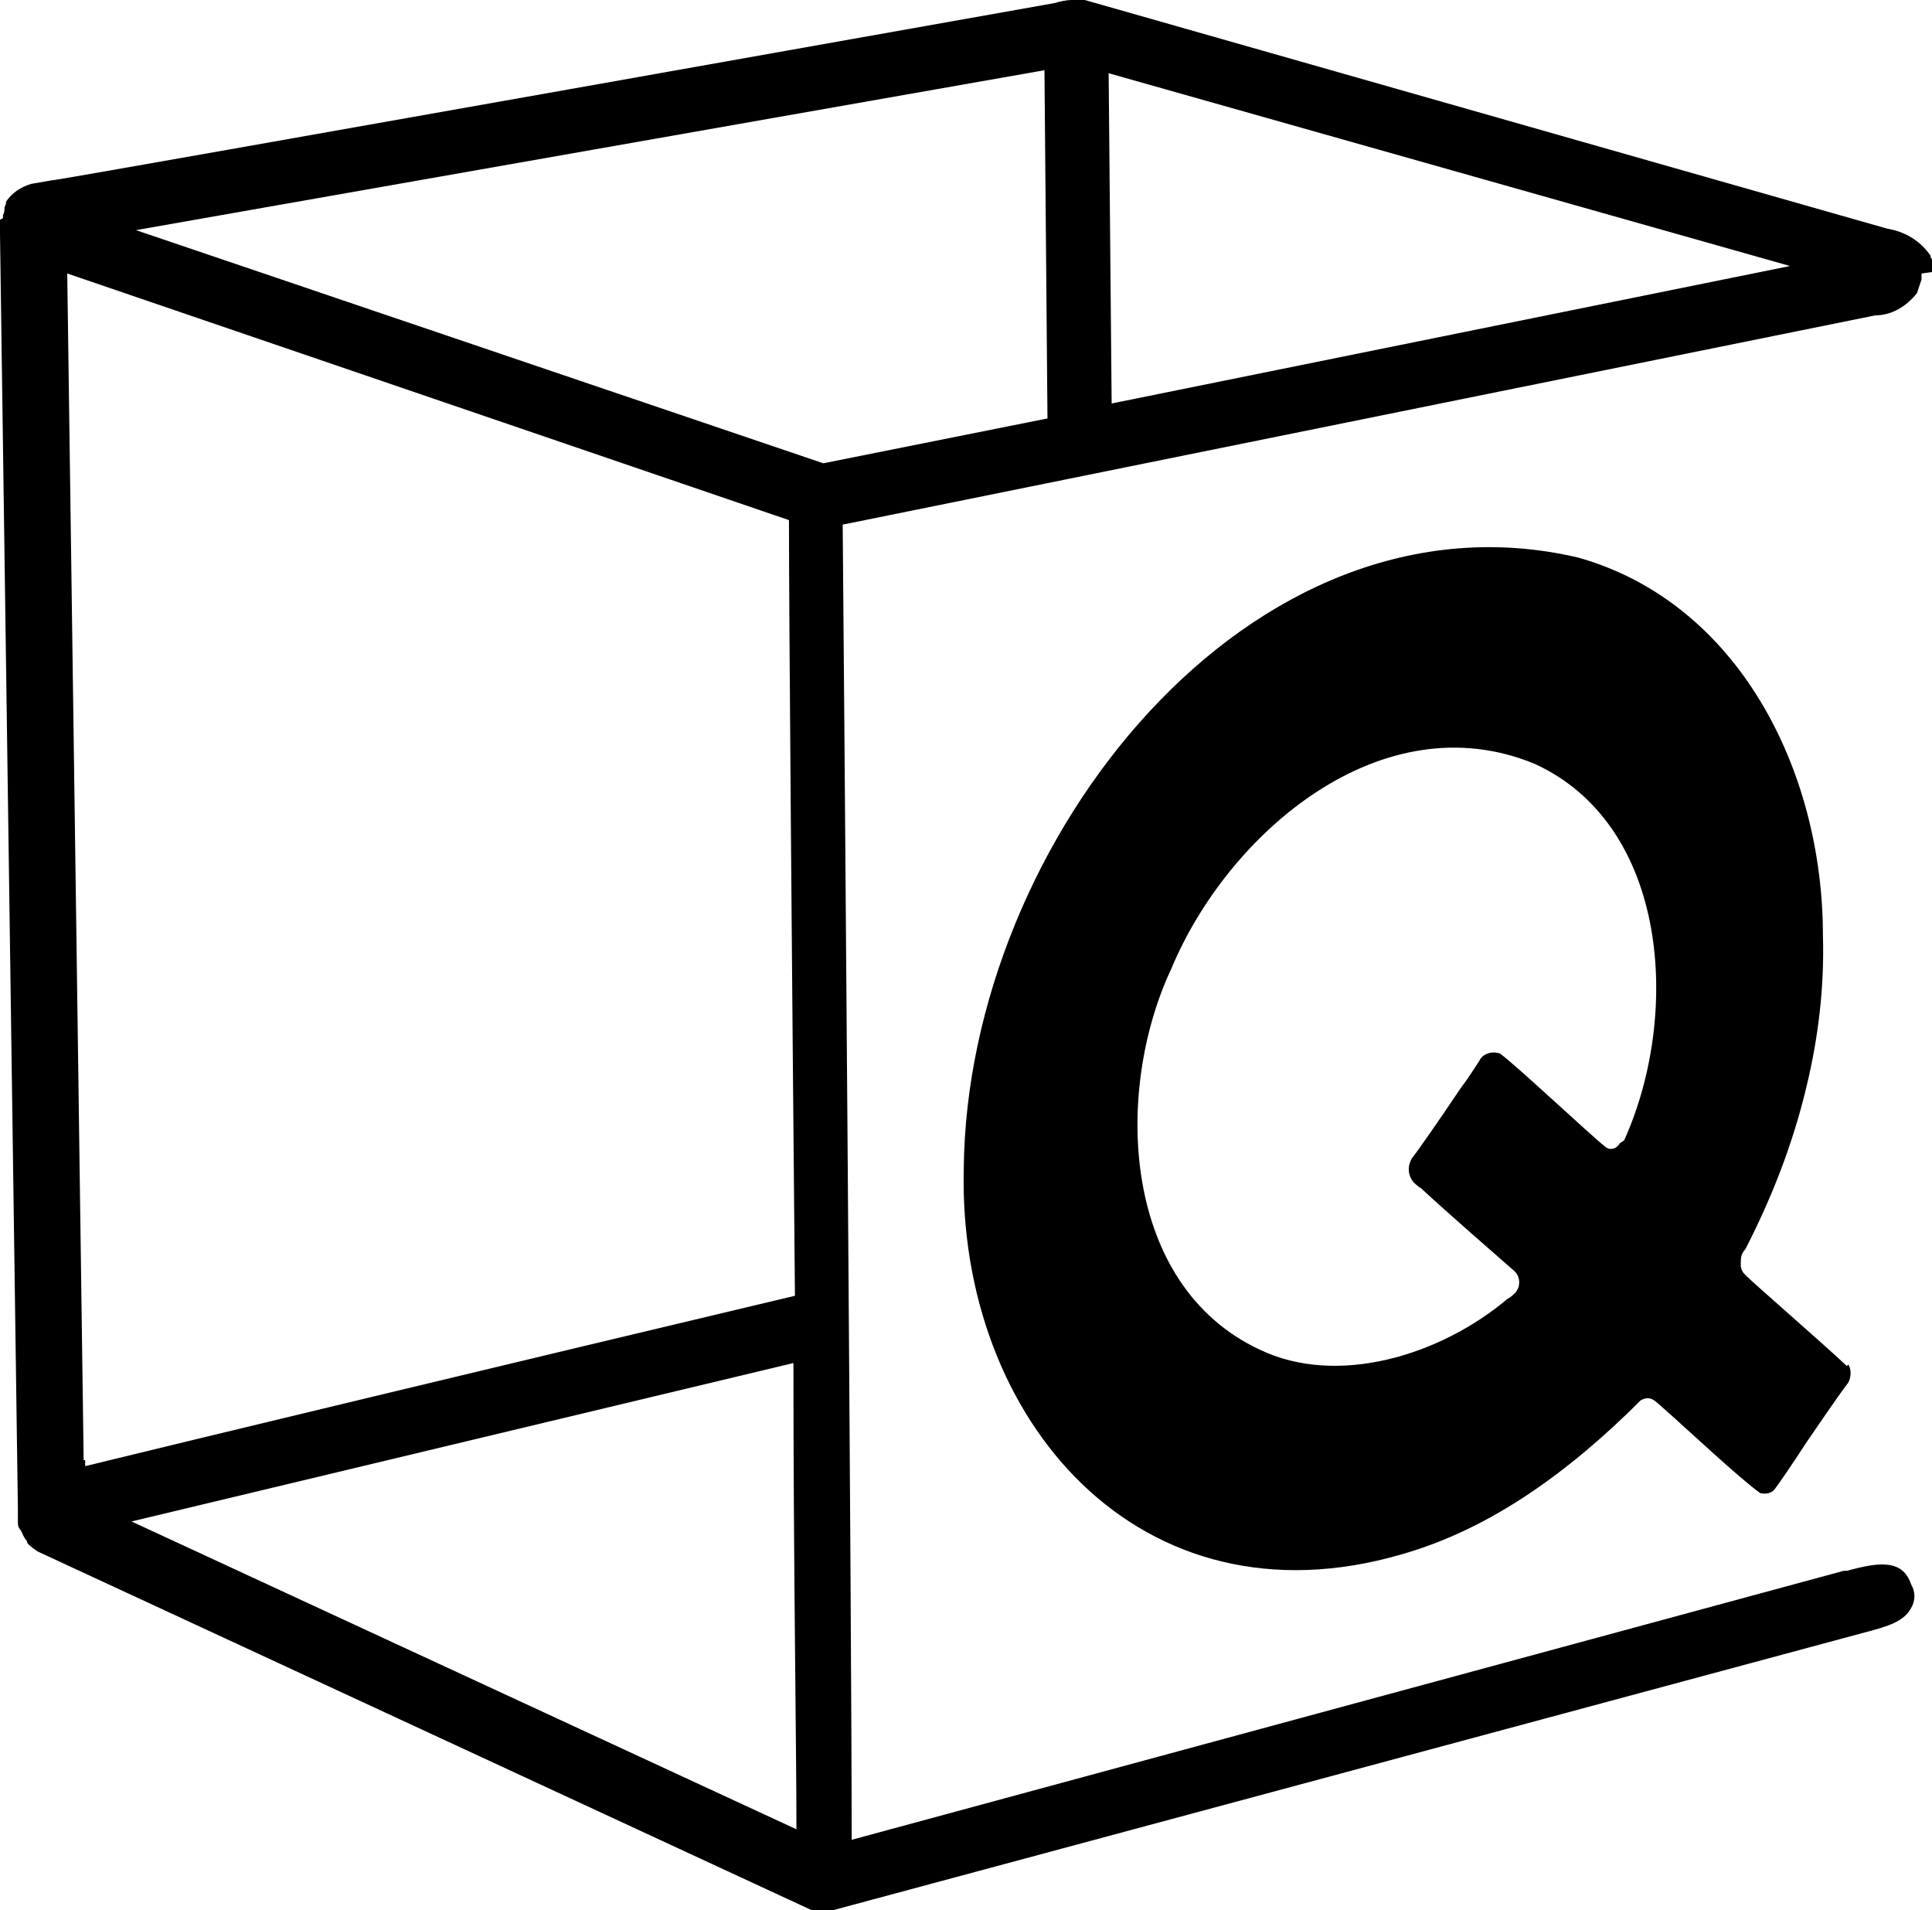 <svg xmlns="http://www.w3.org/2000/svg" id="Layer_1" data-name="Layer 1" viewBox="0 0 371.8 367.49"><g id="Group_17" data-name="Group 17"><g id="Group_16" data-name="Group 16"><path id="Path_5" data-name="Path 5" d="M371.8,52.33v-2.01c0-.29,0-.58-.29-.86h0v-.29h0c-2.01-2.88-4.89-4.6-8.34-5.18L208.76,0h-2.59c-.86,0-2.3.29-3.16.58,0,0-184.32,32.78-191.79,33.93-2.01.29-3.45.58-5.18.86-2.01.58-3.74,1.73-4.89,3.45h0v.29c0,.29-.29.58-.29.86,0,.58,0,.86-.29,1.44v.58l-.58.29v2.01l3.45,245.85v2.59c0,.58,0,1.15.58,1.73.29.58.58,1.44,1.15,2.01h0c0,.58.58.86.86,1.15.29.29.86.58,1.15.86h0l148.95,69.01h4.31s196.68-52.91,198.7-53.48c4.31-1.15,7.19-2.01,8.63-4.6.86-1.44.86-3.16,0-4.6-1.73-5.18-6.9-4.03-12.36-2.59h-.58s-157,42.56-190.93,51.76c0-40.54-1.44-220.26-1.73-253.04l198.7-40.26c3.16,0,6.04-1.73,8.05-4.31.29-.86.58-1.73.86-2.59v-1.15l2.01-.29ZM26.17,44.28L201,13.51l.58,67-43.13,8.63L26.17,44.28ZM213.36,14.09l131.12,37.09-130.55,26.45-.58-63.84v.29ZM16.1,280.93l-3.16-228.31,138.89,47.45c0,18.12.58,86.84,1.15,149.24-50.9,12.08-120.2,28.75-136.59,32.78v-1.15h-.29ZM152.69,262.24c0,38.82.58,73.61.58,89.72l-127.96-59.23,127.38-30.48Z"></path><path id="Path_9" data-name="Path 9" d="M355.41,262.82c-4.89-4.6-17.54-15.53-19.55-17.54-.58-.58-.86-1.15-.86-2.01,0-1.15,0-2.01.86-2.88,5.18-10.06,9.2-20.42,11.79-31.34,2.3-9.49,3.45-19.27,3.16-29.04,0-31.92-16.39-64.12-47.16-72.75-62.97-14.66-117.61,54.63-118.18,117.61-1.15,48.31,33.93,88.85,84.25,74.19,17.25-4.89,32.49-16.1,46.01-29.62,2.01-1.15,2.88.29,4.31,1.44,4.89,4.31,14.66,13.51,18.69,16.39,1.15.29,2.3,0,2.88-.86.86-1.15,3.45-4.89,6.04-8.91,2.59-3.74,5.46-8.05,8.05-11.5.58-1.15.58-2.59,0-3.45h0l-.29.29ZM311.7,219.97c-.58,1.15-2.01,1.44-2.88.58h0c-2.59-2.01-16.97-15.53-20.13-17.83-1.44-.58-3.45,0-4.03,1.44-.58.86-2.01,3.16-3.74,5.46-3.45,5.18-8.05,11.79-9.2,13.23-.86,1.44-.86,3.16.29,4.6,0,0,.86.86,1.44,1.15,4.6,4.31,15.53,13.8,17.83,15.82,1.44,1.15,1.44,3.45,0,4.6-.29.29-.58.58-1.15.86-12.94,10.93-32.78,16.97-47.73,9.78-26.45-12.36-28.18-49.46-16.97-73.32,10.93-26.17,40.54-51.47,69.87-39.39,25.88,11.79,28.18,48.31,17.25,72.46h0l-.86.58Z"></path></g></g></svg>